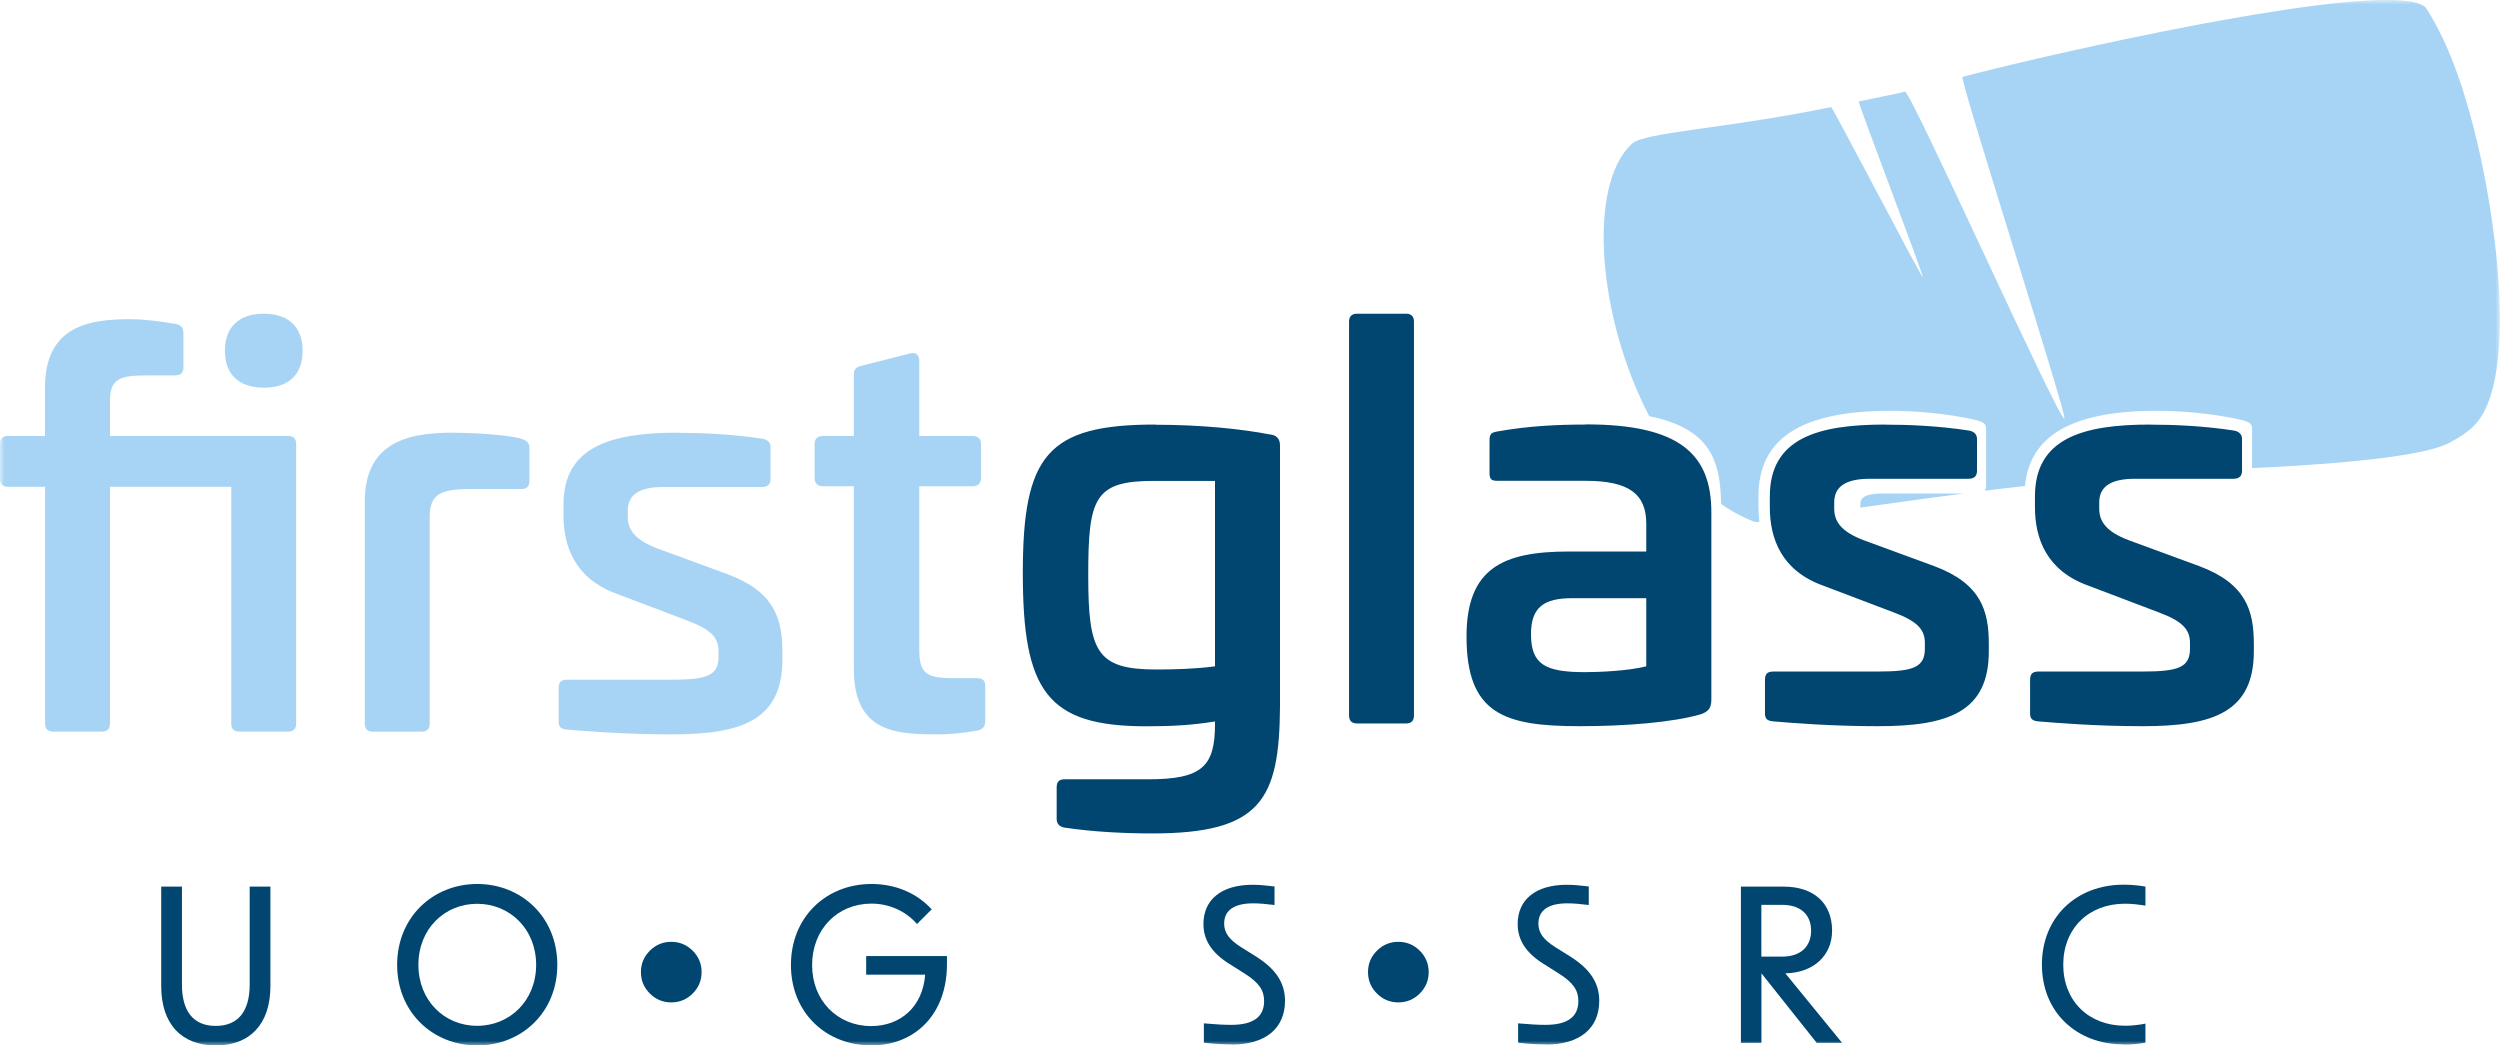 <svg width="275" height="115" viewBox="0 0 275 115" fill="none" xmlns="http://www.w3.org/2000/svg">
<g clip-path="url(#clip0_15_2)">
<mask id="mask0_15_2" style="mask-type:luminance" maskUnits="userSpaceOnUse" x="0" y="0" width="275" height="115">
<path d="M275 0H0V115H275V0Z" fill="white"/>
</mask>
<g mask="url(#mask0_15_2)">
<path d="M23.73 115C27.514 115 29.745 112.627 29.745 108.482V97.528H27.465V108.298C27.465 111.3 26.146 112.85 23.73 112.85C21.314 112.85 20.014 111.3 20.014 108.298V97.528H17.734V108.482C17.734 112.637 19.966 115 23.73 115Z" fill="#004671"/>
</g>
<mask id="mask1_15_2" style="mask-type:luminance" maskUnits="userSpaceOnUse" x="0" y="0" width="275" height="115">
<path d="M275 0H0V115H275V0Z" fill="white"/>
</mask>
<g mask="url(#mask1_15_2)">
<path d="M46.024 106.129C46.024 102.187 48.896 99.417 52.485 99.417C56.075 99.417 58.976 102.187 58.976 106.129C58.976 110.07 56.085 112.84 52.485 112.84C48.886 112.84 46.024 110.07 46.024 106.129ZM52.495 115C57.355 115 61.304 111.387 61.304 106.129C61.304 100.87 57.355 97.238 52.495 97.238C47.635 97.238 43.686 100.879 43.686 106.129C43.686 111.378 47.635 115 52.495 115Z" fill="#004671"/>
<path d="M95.822 115C100.615 115 104.165 111.62 104.165 106.061V105.17H95.279V107.213H101.769C101.507 110.71 99.091 112.869 95.822 112.869C92.135 112.869 89.332 110.08 89.332 106.158C89.332 102.235 92.106 99.397 95.861 99.397C97.859 99.397 99.693 100.269 100.867 101.644L102.487 100.027C100.818 98.197 98.442 97.238 95.861 97.238C90.874 97.238 87.003 100.879 87.003 106.148C87.003 111.417 90.884 114.99 95.812 114.99" fill="#004671"/>
</g>
<mask id="mask2_15_2" style="mask-type:luminance" maskUnits="userSpaceOnUse" x="0" y="0" width="275" height="115">
<path d="M275 0H0V115H275V0Z" fill="white"/>
</mask>
<g mask="url(#mask2_15_2)">
<path d="M135.472 114.903C139.188 114.903 141.351 113.14 141.351 110.09C141.351 108.143 140.362 106.622 138.228 105.257L136.54 104.201C135.201 103.359 134.657 102.603 134.657 101.596C134.657 100.143 135.744 99.368 137.849 99.368C138.528 99.368 139.304 99.436 140.197 99.552V97.509C139.256 97.393 138.48 97.325 137.781 97.325C134.376 97.325 132.378 98.942 132.378 101.644C132.378 103.378 133.27 104.763 135.084 105.935L136.937 107.107C138.49 108.095 139.052 108.937 139.052 110.109C139.052 111.872 137.849 112.734 135.434 112.734C134.657 112.734 133.716 112.685 132.426 112.569V114.7C133.716 114.845 134.638 114.884 135.482 114.884" fill="#004671"/>
<path d="M170.039 114.903C173.755 114.903 175.918 113.14 175.918 110.09C175.918 108.143 174.929 106.622 172.794 105.257L171.106 104.201C169.767 103.359 169.224 102.603 169.224 101.596C169.224 100.143 170.301 99.368 172.416 99.368C173.095 99.368 173.871 99.436 174.764 99.552V97.509C173.823 97.393 173.046 97.325 172.348 97.325C168.943 97.325 166.944 98.942 166.944 101.644C166.944 103.378 167.837 104.763 169.651 105.935L171.504 107.107C173.056 108.095 173.619 108.937 173.619 110.109C173.619 111.872 172.416 112.734 170 112.734C169.224 112.734 168.283 112.685 166.993 112.569V114.7C168.283 114.845 169.205 114.884 170.049 114.884" fill="#004671"/>
</g>
<mask id="mask3_15_2" style="mask-type:luminance" maskUnits="userSpaceOnUse" x="0" y="0" width="275" height="115">
<path d="M275 0H0V115H275V0Z" fill="white"/>
</mask>
<g mask="url(#mask3_15_2)">
<path d="M193.75 105.237V99.533H196.049C198.047 99.533 199.221 100.608 199.221 102.371C199.221 104.133 198.047 105.228 196.049 105.228H193.75V105.237ZM199.842 114.719H202.636L196.388 107.068C199.561 107 201.53 105.053 201.53 102.38C201.53 99.31 199.483 97.528 196.194 97.528H191.499V114.719H193.759V107.068L199.842 114.719Z" fill="#004671"/>
</g>
<mask id="mask4_15_2" style="mask-type:luminance" maskUnits="userSpaceOnUse" x="0" y="0" width="275" height="115">
<path d="M275 0H0V115H275V0Z" fill="white"/>
</mask>
<g mask="url(#mask4_15_2)">
<path d="M233.584 114.903C234.409 114.903 235.233 114.835 236 114.69V112.598C235.272 112.743 234.515 112.831 233.749 112.831C229.733 112.831 226.958 110.09 226.958 106.119C226.958 102.148 229.733 99.407 233.749 99.407C234.525 99.407 235.272 99.504 236 99.62V97.528C235.224 97.383 234.399 97.315 233.584 97.315C228.433 97.315 224.61 100.86 224.61 106.109C224.61 111.358 228.442 114.884 233.584 114.884" fill="#004671"/>
</g>
<mask id="mask5_15_2" style="mask-type:luminance" maskUnits="userSpaceOnUse" x="0" y="0" width="275" height="115">
<path d="M275 0H0V115H275V0Z" fill="white"/>
</mask>
<g mask="url(#mask5_15_2)">
<path d="M77.176 106.932C77.176 107.852 76.846 108.637 76.196 109.286C75.546 109.935 74.76 110.264 73.838 110.264C72.917 110.264 72.131 109.935 71.481 109.286C70.831 108.637 70.501 107.852 70.501 106.932C70.501 106.012 70.831 105.228 71.481 104.579C72.131 103.93 72.917 103.601 73.838 103.601C74.76 103.601 75.546 103.93 76.196 104.579C76.846 105.228 77.176 106.012 77.176 106.932Z" fill="#004671"/>
<path d="M157.155 106.932C157.155 107.852 156.825 108.637 156.175 109.286C155.525 109.935 154.74 110.264 153.818 110.264C152.896 110.264 152.111 109.935 151.461 109.286C150.81 108.637 150.481 107.852 150.481 106.932C150.481 106.012 150.81 105.228 151.461 104.579C152.111 103.93 152.896 103.601 153.818 103.601C154.74 103.601 155.525 103.93 156.175 104.579C156.825 105.228 157.155 106.012 157.155 106.932Z" fill="#004671"/>
<path d="M94.745 40.241C94.212 40.358 93.921 40.59 93.921 41.181V47.96H90.554C89.953 47.96 89.603 48.241 89.603 48.842V52.551C89.603 53.2 89.953 53.49 90.554 53.49H93.921V73.587C93.921 80.667 98.694 80.783 103.312 80.783C104.195 80.783 105.834 80.667 107.493 80.366C108.075 80.25 108.376 79.95 108.376 79.301V75.427C108.376 74.826 108.075 74.594 107.377 74.594H104.786C101.895 74.594 101.119 74.061 101.119 71.466V53.49H106.96C107.561 53.49 107.91 53.209 107.91 52.551V48.842C107.91 48.241 107.561 47.96 106.96 47.96H101.119V39.709C101.119 39.06 100.77 38.701 100.12 38.876L94.745 40.241ZM74.663 47.592C67.28 47.592 61.983 49.074 61.983 55.495V56.677C61.983 60.154 63.273 63.689 67.891 65.335L75.672 68.289C78.33 69.287 79.038 70.226 79.038 71.65V72.231C79.038 74.303 77.797 74.768 73.848 74.768H62.4C61.682 74.768 61.45 75.049 61.45 75.708V79.369C61.45 79.901 61.634 80.192 62.332 80.25C64.273 80.415 68.706 80.783 73.848 80.783C81.58 80.783 86.062 79.243 86.062 72.531V71.766C86.062 68.105 85.238 65.103 80.038 63.166L72.306 60.328C69.832 59.389 69.056 58.275 69.056 56.851V56.154C69.056 54.333 70.482 53.568 72.956 53.568H83.812C84.462 53.568 84.762 53.268 84.762 52.687V49.21C84.762 48.677 84.462 48.377 83.88 48.261C80.445 47.747 77.205 47.612 74.663 47.612M50.099 47.592C45.733 47.592 40.126 48.125 40.126 55.147V79.601C40.126 80.182 40.426 80.483 41.008 80.483H46.383C46.965 80.483 47.266 80.182 47.266 79.601V56.967C47.266 54.381 48.333 53.791 51.864 53.791H57.239C57.889 53.839 58.238 53.558 58.238 52.909V49.316C58.238 48.667 57.889 48.435 57.297 48.251C55.706 47.786 51.622 47.602 50.089 47.602M14.455 35.108C10.138 35.108 4.948 35.631 4.948 42.643V47.96H0.941C0.281 47.951 0 48.241 0 48.842V52.667C0 53.248 0.281 53.548 0.941 53.548H4.957V79.591C4.957 80.173 5.258 80.473 5.84 80.473H11.215C11.797 80.473 12.098 80.173 12.098 79.591V53.548H25.438V79.591C25.438 80.173 25.738 80.473 26.32 80.473H31.695C32.277 80.473 32.578 80.173 32.578 79.591V48.842C32.578 48.241 32.277 47.96 31.695 47.96H12.098V44.067C12.098 41.529 13.388 41.297 16.279 41.297H19.238C19.869 41.297 20.179 40.997 20.179 40.416V36.706C20.179 36.057 19.946 35.757 19.355 35.641C17.628 35.36 16.046 35.118 14.455 35.118M29.037 34.508C26.262 34.508 24.739 35.999 24.739 38.585C24.739 41.171 26.262 42.643 29.037 42.643C31.811 42.643 33.286 41.171 33.286 38.585C33.286 35.999 31.763 34.508 29.037 34.508Z" fill="#A7D4F5"/>
<path d="M236.524 46.701C229.141 46.701 223.844 48.193 223.844 54.604V55.786C223.844 59.263 225.134 62.798 229.752 64.434L237.533 67.388C240.191 68.386 240.899 69.325 240.899 70.749V71.33C240.899 73.403 239.657 73.868 235.709 73.868H224.261C223.543 73.868 223.31 74.149 223.31 74.807V78.468C223.31 79.001 223.495 79.291 224.193 79.349C226.133 79.514 230.567 79.882 235.709 79.882C243.441 79.882 247.923 78.342 247.923 71.63V70.865C247.923 67.204 247.098 64.202 241.898 62.265L234.166 59.427C231.692 58.488 230.916 57.374 230.916 55.95V55.253C230.916 53.432 232.342 52.667 234.816 52.667H245.672C246.322 52.667 246.623 52.367 246.623 51.786V48.309C246.623 47.776 246.322 47.476 245.74 47.36C242.306 46.837 239.066 46.711 236.524 46.711M207.361 46.701C199.978 46.701 194.681 48.193 194.681 54.604V55.786C194.681 59.263 195.971 62.798 200.589 64.434L208.37 67.388C211.028 68.386 211.736 69.325 211.736 70.749V71.33C211.736 73.403 210.494 73.868 206.546 73.868H195.098C194.38 73.868 194.147 74.149 194.147 74.807V78.468C194.147 79.001 194.332 79.291 195.04 79.349C196.98 79.514 201.414 79.882 206.556 79.882C214.288 79.882 218.77 78.342 218.77 71.63V70.865C218.77 67.204 217.945 64.202 212.745 62.265L205.013 59.427C202.539 58.488 201.763 57.374 201.763 55.95V55.253C201.763 53.432 203.189 52.667 205.663 52.667H216.519C217.169 52.667 217.47 52.367 217.47 51.786V48.309C217.47 47.776 217.169 47.476 216.587 47.36C213.153 46.837 209.912 46.711 207.371 46.711M181.089 65.8V73.296C179.081 73.81 175.831 73.936 174.366 73.936C170 73.936 168.409 73.112 168.409 69.761C168.409 66.807 169.816 65.8 172.94 65.8H181.089ZM174.424 46.701C171.417 46.701 168.215 46.837 164.684 47.466C164.082 47.583 163.849 47.699 163.849 48.415V52.009C163.849 52.706 164.034 52.89 164.732 52.89H174.424C179.149 52.89 181.089 54.314 181.089 57.597V60.667H172.542C165.276 60.667 161.317 62.536 161.317 70.023C161.317 78.575 165.518 79.882 173.784 79.882C178.8 79.882 183.99 79.466 187.075 78.575C188.132 78.226 188.249 77.645 188.249 76.87V56.357C188.249 49.994 184.814 46.682 174.444 46.682M149.278 34.508C148.696 34.508 148.395 34.808 148.395 35.389V78.701C148.395 79.282 148.696 79.582 149.278 79.582H154.652C155.254 79.582 155.535 79.282 155.535 78.701V35.389C155.535 34.808 155.254 34.508 154.652 34.508H149.278ZM133.649 52.9V73.296C131.572 73.577 129.166 73.645 127.207 73.645C120.6 73.645 119.707 71.689 119.707 63.272C119.707 54.856 120.357 52.9 126.848 52.9H133.639H133.649ZM127.081 46.701C115.216 46.701 112.509 50.072 112.509 63.04C112.509 76.008 115.167 79.892 126.081 79.892C128.856 79.892 131.107 79.776 133.649 79.359V79.659C133.649 84.308 132.222 85.722 126.324 85.722H117.117C116.535 85.722 116.234 85.955 116.234 86.613V90.09C116.234 90.623 116.535 90.913 117.049 91.03C120.241 91.514 123.792 91.678 126.741 91.678C138.722 91.678 140.731 87.969 140.799 77.713V48.968C140.799 48.251 140.381 47.844 139.673 47.786C136.666 47.205 132.222 46.721 127.09 46.721" fill="#004671"/>
<path d="M204.625 55.844C207.962 55.369 211.853 54.817 216.034 54.285H207.177C205.382 54.285 204.635 54.623 204.635 55.495V55.834L204.625 55.844ZM215.889 8.474C215.471 8.591 227.492 45.946 227.084 46.052C226.764 46.139 222.534 37.103 218.304 28.067C214.084 19.041 209.854 10.005 209.544 10.082C208.04 10.45 205.896 10.847 204.47 11.157C204.295 11.196 211.678 30.43 211.494 30.469C211.416 30.488 208.932 25.811 206.459 21.123C203.975 16.445 201.501 11.767 201.423 11.777C189.617 14.208 180.905 14.518 179.498 15.825C174.55 20.426 175.782 35.002 181.419 45.781C188.268 47.156 189.248 50.846 189.316 55.427C190.49 56.26 191.741 56.938 193.051 57.413C193.1 57.432 193.264 57.422 193.536 57.403C193.459 56.822 193.429 56.222 193.429 55.611V54.623C193.429 48.561 197.601 45.19 207.982 45.19C210.349 45.19 213.997 45.423 217.48 46.227C218.236 46.469 218.469 46.633 218.469 47.156V53.335C218.469 53.626 218.43 53.839 218.324 53.984C219.769 53.8 221.253 53.626 222.747 53.461C223.271 48.125 227.55 45.19 237.242 45.19C239.609 45.19 243.257 45.423 246.739 46.227C247.496 46.469 247.729 46.633 247.729 47.156V51.495C263.028 50.769 267.821 49.578 269.47 48.687C271.44 47.621 272.701 46.701 273.603 44.522C276.484 37.588 274.253 23.099 272.536 15.825C271.343 10.77 269.645 5.22 266.928 0.978C266.482 0.281 264.891 -0.01 262.524 -0.01C251.251 -0.01 222.369 6.702 215.869 8.465" fill="#A7D4F5"/>
</g>
</g>
<defs>
<clipPath id="clip0_15_2">
<rect width="275" height="115" fill="white"/>
</clipPath>
</defs>
</svg>
